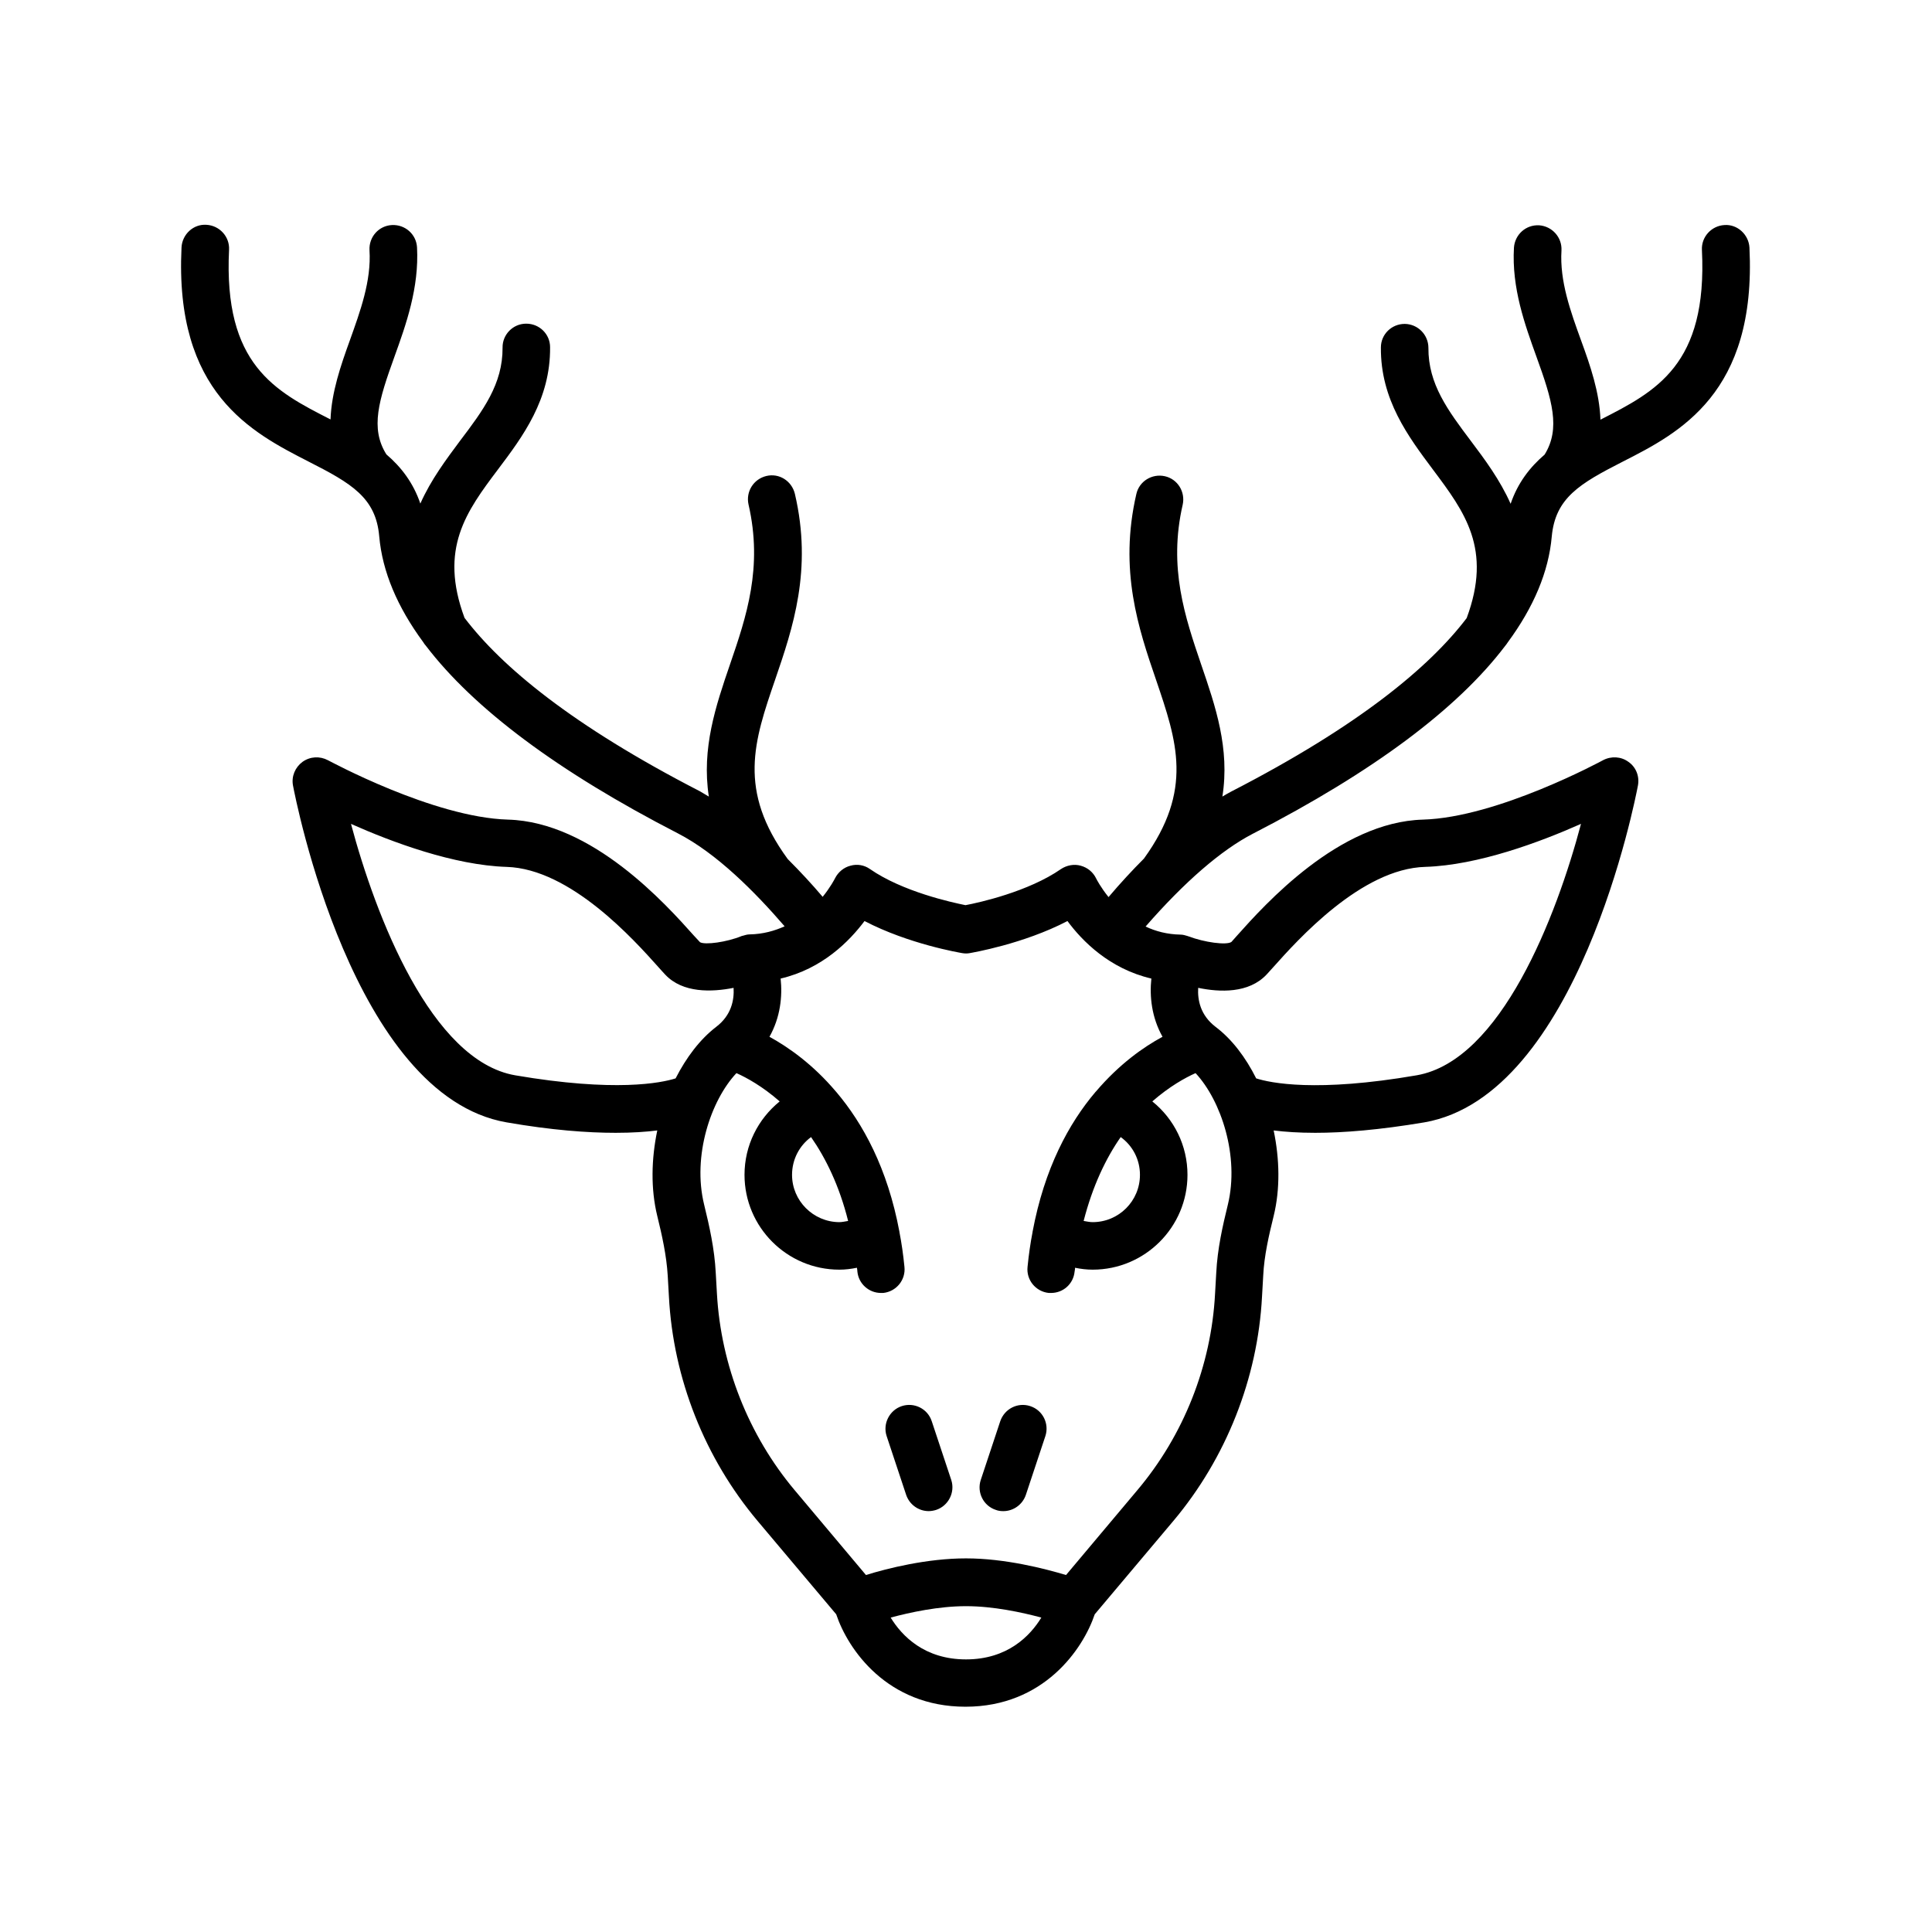 <?xml version="1.0" encoding="UTF-8"?>
<!-- Uploaded to: ICON Repo, www.svgrepo.com, Generator: ICON Repo Mixer Tools -->
<svg fill="#000000" width="800px" height="800px" version="1.1" viewBox="144 144 512 512" xmlns="http://www.w3.org/2000/svg">
 <g>
  <path d="m409.07 520.66-5.164 15.555c-1.07 3.273 0.691 6.863 4.031 7.934 0.629 0.25 1.324 0.316 1.953 0.316 2.644 0 5.102-1.699 5.984-4.344l5.164-15.555c1.07-3.273-0.691-6.863-4.031-7.934-3.277-1.074-6.805 0.691-7.938 4.027z"/>
  <path d="m390.93 520.66c-1.07-3.336-4.66-5.102-7.934-4.031-3.273 1.07-5.102 4.66-4.031 7.934l5.164 15.555c0.883 2.644 3.336 4.344 5.984 4.344 0.629 0 1.324-0.125 1.953-0.316 3.273-1.07 5.102-4.66 4.031-7.934z"/>
  <path d="m476.07 364.92c31.805-16.375 54.16-33.062 66.816-49.75 0.25-0.316 0.504-0.629 0.691-0.945 6.863-9.32 10.832-18.703 11.652-28.023 0.945-10.266 7.43-14.043 18.766-19.836 14.988-7.621 35.52-18.074 33.629-56.742-0.188-3.465-3.211-6.234-6.613-5.984-3.465 0.188-6.172 3.148-5.984 6.613 1.512 30.48-12.219 37.473-26.766 44.902-0.062 0-0.062 0.062-0.125 0.062-0.25-7.242-2.707-14.359-5.102-20.906-2.832-7.809-5.731-15.809-5.227-23.93 0.188-3.465-2.457-6.422-5.918-6.676-3.527-0.188-6.422 2.457-6.676 5.918-0.629 10.707 2.898 20.402 5.984 28.969 4.156 11.461 6.422 18.957 2.141 25.883-3.906 3.336-7.117 7.496-9.004 13.035-2.832-6.359-6.863-11.777-10.516-16.625-6.109-8.125-11.336-15.113-11.273-24.688 0-3.465-2.769-6.297-6.234-6.359h-0.062c-3.465 0-6.297 2.769-6.297 6.234-0.125 13.855 7.305 23.68 13.793 32.371 8.438 11.273 15.742 21.035 8.941 39.359-9.824 12.91-28.402 28.465-62.41 45.973-0.754 0.379-1.574 0.883-2.332 1.324 2.016-12.723-1.828-23.93-5.606-34.953-4.281-12.594-8.754-25.695-4.914-42.383 0.754-3.402-1.324-6.801-4.723-7.559-3.402-0.754-6.801 1.324-7.559 4.723-4.66 20.215 0.566 35.645 5.227 49.246 5.543 16.312 9.949 29.156-3.211 47.359-3.086 3.086-6.234 6.488-9.383 10.203-2.078-2.582-3.148-4.66-3.273-4.914-0.82-1.699-2.266-2.898-4.094-3.402-1.762-0.504-3.715-0.125-5.227 0.883-8.629 5.984-21.602 8.879-25.316 9.574-3.715-0.754-16.688-3.59-25.316-9.574-1.512-1.07-3.402-1.387-5.164-0.883-1.762 0.441-3.273 1.699-4.094 3.336-0.125 0.25-1.195 2.332-3.273 4.914-2.769-3.273-5.918-6.676-9.258-10.012-13.352-18.262-8.941-31.234-3.336-47.547 4.66-13.602 9.949-29.094 5.227-49.246-0.82-3.402-4.156-5.543-7.559-4.723-3.402 0.82-5.481 4.156-4.723 7.559 3.84 16.688-0.566 29.727-4.914 42.383-3.777 11.02-7.559 22.23-5.606 35.016-0.754-0.441-1.574-0.945-2.332-1.387-34.008-17.508-52.586-33.062-62.41-45.973-6.801-18.324 0.441-28.148 8.879-39.359 6.551-8.691 13.918-18.516 13.793-32.371 0-3.465-2.832-6.234-6.297-6.234h-0.062c-3.465 0-6.297 2.898-6.234 6.359 0.062 9.637-5.164 16.625-11.273 24.688-3.652 4.914-7.684 10.266-10.516 16.625-1.891-5.543-5.102-9.699-9.004-13.035-4.344-6.926-2.016-14.359 2.141-25.883 3.086-8.566 6.551-18.262 5.984-28.969-0.188-3.465-3.148-6.109-6.676-5.918-3.465 0.188-6.109 3.148-5.918 6.676 0.504 8.125-2.457 16.184-5.227 23.93-2.394 6.613-4.848 13.73-5.102 20.906-0.062 0-0.062-0.062-0.125-0.062-14.547-7.43-28.277-14.422-26.766-44.902 0.188-3.465-2.519-6.422-5.984-6.613-3.465-0.25-6.422 2.519-6.613 5.984-1.891 38.605 18.641 49.059 33.629 56.742 11.398 5.793 17.887 9.574 18.766 19.836 0.82 9.32 4.785 18.703 11.652 28.023 0.188 0.316 0.441 0.691 0.691 0.945 12.723 16.688 35.016 33.379 66.816 49.75 10.266 5.289 20.402 15.492 28.277 24.625-2.644 1.195-5.731 2.078-9.258 2.141-0.629 0-1.258 0.188-1.891 0.379-0.062 0-0.188 0-0.25 0.062-3.965 1.633-9.695 2.391-11.02 1.633l-1.637-1.762c-7.367-8.25-26.891-30.102-49.246-30.73-19.836-0.566-47.422-15.617-47.734-15.742-2.141-1.133-4.723-1.008-6.738 0.441-1.953 1.449-2.961 3.84-2.519 6.234 0.629 3.336 15.871 82.246 56.617 89.301 11.965 2.078 21.477 2.769 28.906 2.769 4.41 0 7.996-0.25 11.02-0.629-1.574 7.559-1.762 15.492 0 22.672 1.258 5.102 2.457 10.516 2.769 15.809l0.316 5.543c1.133 21.727 9.508 42.824 23.488 59.449l20.844 24.75c3.086 9.258 13.477 24.496 34.258 24.496s31.172-15.305 34.258-24.496l20.844-24.75c13.98-16.625 22.355-37.785 23.488-59.449l0.316-5.543c0.25-5.289 1.512-10.707 2.769-15.809 1.762-7.18 1.574-15.113 0-22.672 3.023 0.379 6.676 0.629 11.02 0.629 7.43 0 16.941-0.754 28.906-2.769 40.746-7.055 55.984-85.961 56.617-89.301 0.441-2.394-0.504-4.848-2.519-6.234-1.953-1.449-4.598-1.574-6.738-0.441-0.25 0.125-27.898 15.176-47.734 15.742-22.293 0.629-41.879 22.484-49.246 30.73l-1.512 1.699c-1.324 0.883-7.117 0.125-11.398-1.512-0.062 0-0.125 0-0.188-0.062-0.629-0.188-1.258-0.379-1.891-0.379-3.527-0.062-6.613-0.883-9.258-2.141 10.27-11.773 19.965-20.215 28.469-24.621zm-195.54 64.047c-22.23-3.84-36.969-42.133-43.516-66.629 10.895 4.848 27.27 10.957 41.25 11.398 16.941 0.504 33.816 19.398 40.18 26.512 0.754 0.82 1.324 1.512 1.828 2.016 4.66 4.977 12.406 4.66 18.137 3.527 0.188 3.211-0.566 7.242-4.598 10.328-4.344 3.336-7.934 8.125-10.77 13.664-3.781 1.199-15.996 3.715-42.512-0.816zm119.47 154.79c-11.02 0-17.004-6.234-19.965-11.082 5.164-1.387 12.723-3.023 19.965-3.023s14.801 1.637 19.965 3.023c-2.961 4.848-8.945 11.082-19.965 11.082zm79.664-181.5c0.441-0.504 1.07-1.195 1.828-2.016 6.359-7.117 23.301-26.07 40.242-26.512 13.98-0.441 30.355-6.551 41.25-11.398-6.488 24.496-21.223 62.723-43.516 66.629-26.641 4.598-38.855 2.016-42.57 0.82-2.769-5.543-6.422-10.391-10.77-13.664-4.031-3.086-4.785-7.117-4.598-10.328 5.727 1.191 13.41 1.508 18.133-3.531zm-30.543 1.07c-0.504 4.723 0.062 10.266 2.961 15.43-5.039 2.707-11.461 7.242-17.633 14.484l-0.125 0.125c-7.055 8.312-13.539 20.215-16.688 37.094v0.062c-0.566 2.898-1.008 5.984-1.324 9.195-0.379 3.465 2.141 6.551 5.606 6.926h0.629c3.211 0 5.918-2.394 6.234-5.668 0.062-0.379 0.125-0.691 0.125-1.008 1.512 0.316 3.086 0.504 4.66 0.504 13.855 0 25.129-11.273 25.129-25.129 0-7.746-3.527-14.801-9.32-19.461 4.535-3.969 8.754-6.297 11.461-7.496 6.801 7.305 11.652 22.043 8.566 34.824-1.387 5.668-2.769 11.715-3.086 18.137l-0.316 5.543c-1.008 19.02-8.312 37.473-20.594 52.02l-18.895 22.484c-5.668-1.699-16.184-4.41-26.512-4.41s-20.844 2.644-26.512 4.41l-18.895-22.484c-12.219-14.547-19.523-33.062-20.594-52.02l-0.316-5.543c-0.316-6.359-1.699-12.469-3.086-18.137-3.148-12.848 1.762-27.582 8.566-34.824 2.707 1.195 6.926 3.527 11.461 7.496-5.731 4.66-9.32 11.652-9.32 19.461 0 13.855 11.273 25.129 25.129 25.129 1.574 0 3.086-0.188 4.66-0.504 0.062 0.379 0.125 0.691 0.125 1.008 0.316 3.273 3.086 5.668 6.234 5.668h0.629c3.465-0.379 5.984-3.465 5.606-6.926-0.316-3.211-0.754-6.297-1.324-9.195v-0.062c-3.148-16.879-9.699-28.781-16.75-37.094l-0.062-0.062c-6.109-7.242-12.594-11.777-17.633-14.547 2.898-5.164 3.465-10.707 2.961-15.43 11.082-2.582 18.262-9.949 22.23-15.242 11.715 6.109 25.191 8.375 25.883 8.5 0.691 0.125 1.387 0.125 2.016 0 0.629-0.125 14.168-2.394 25.883-8.5 3.902 5.293 11.145 12.66 22.23 15.242zm-3.023 52.02c0 6.926-5.606 12.531-12.531 12.531-0.82 0-1.574-0.188-2.394-0.316 2.394-9.32 5.918-16.625 9.824-22.23 3.148 2.269 5.102 5.922 5.102 10.016zm-92.199 0c0-4.094 1.953-7.746 5.039-10.012 3.906 5.606 7.496 12.91 9.824 22.23-0.82 0.125-1.574 0.316-2.394 0.316-6.863-0.066-12.469-5.672-12.469-12.535z"/>
 </g>
</svg>